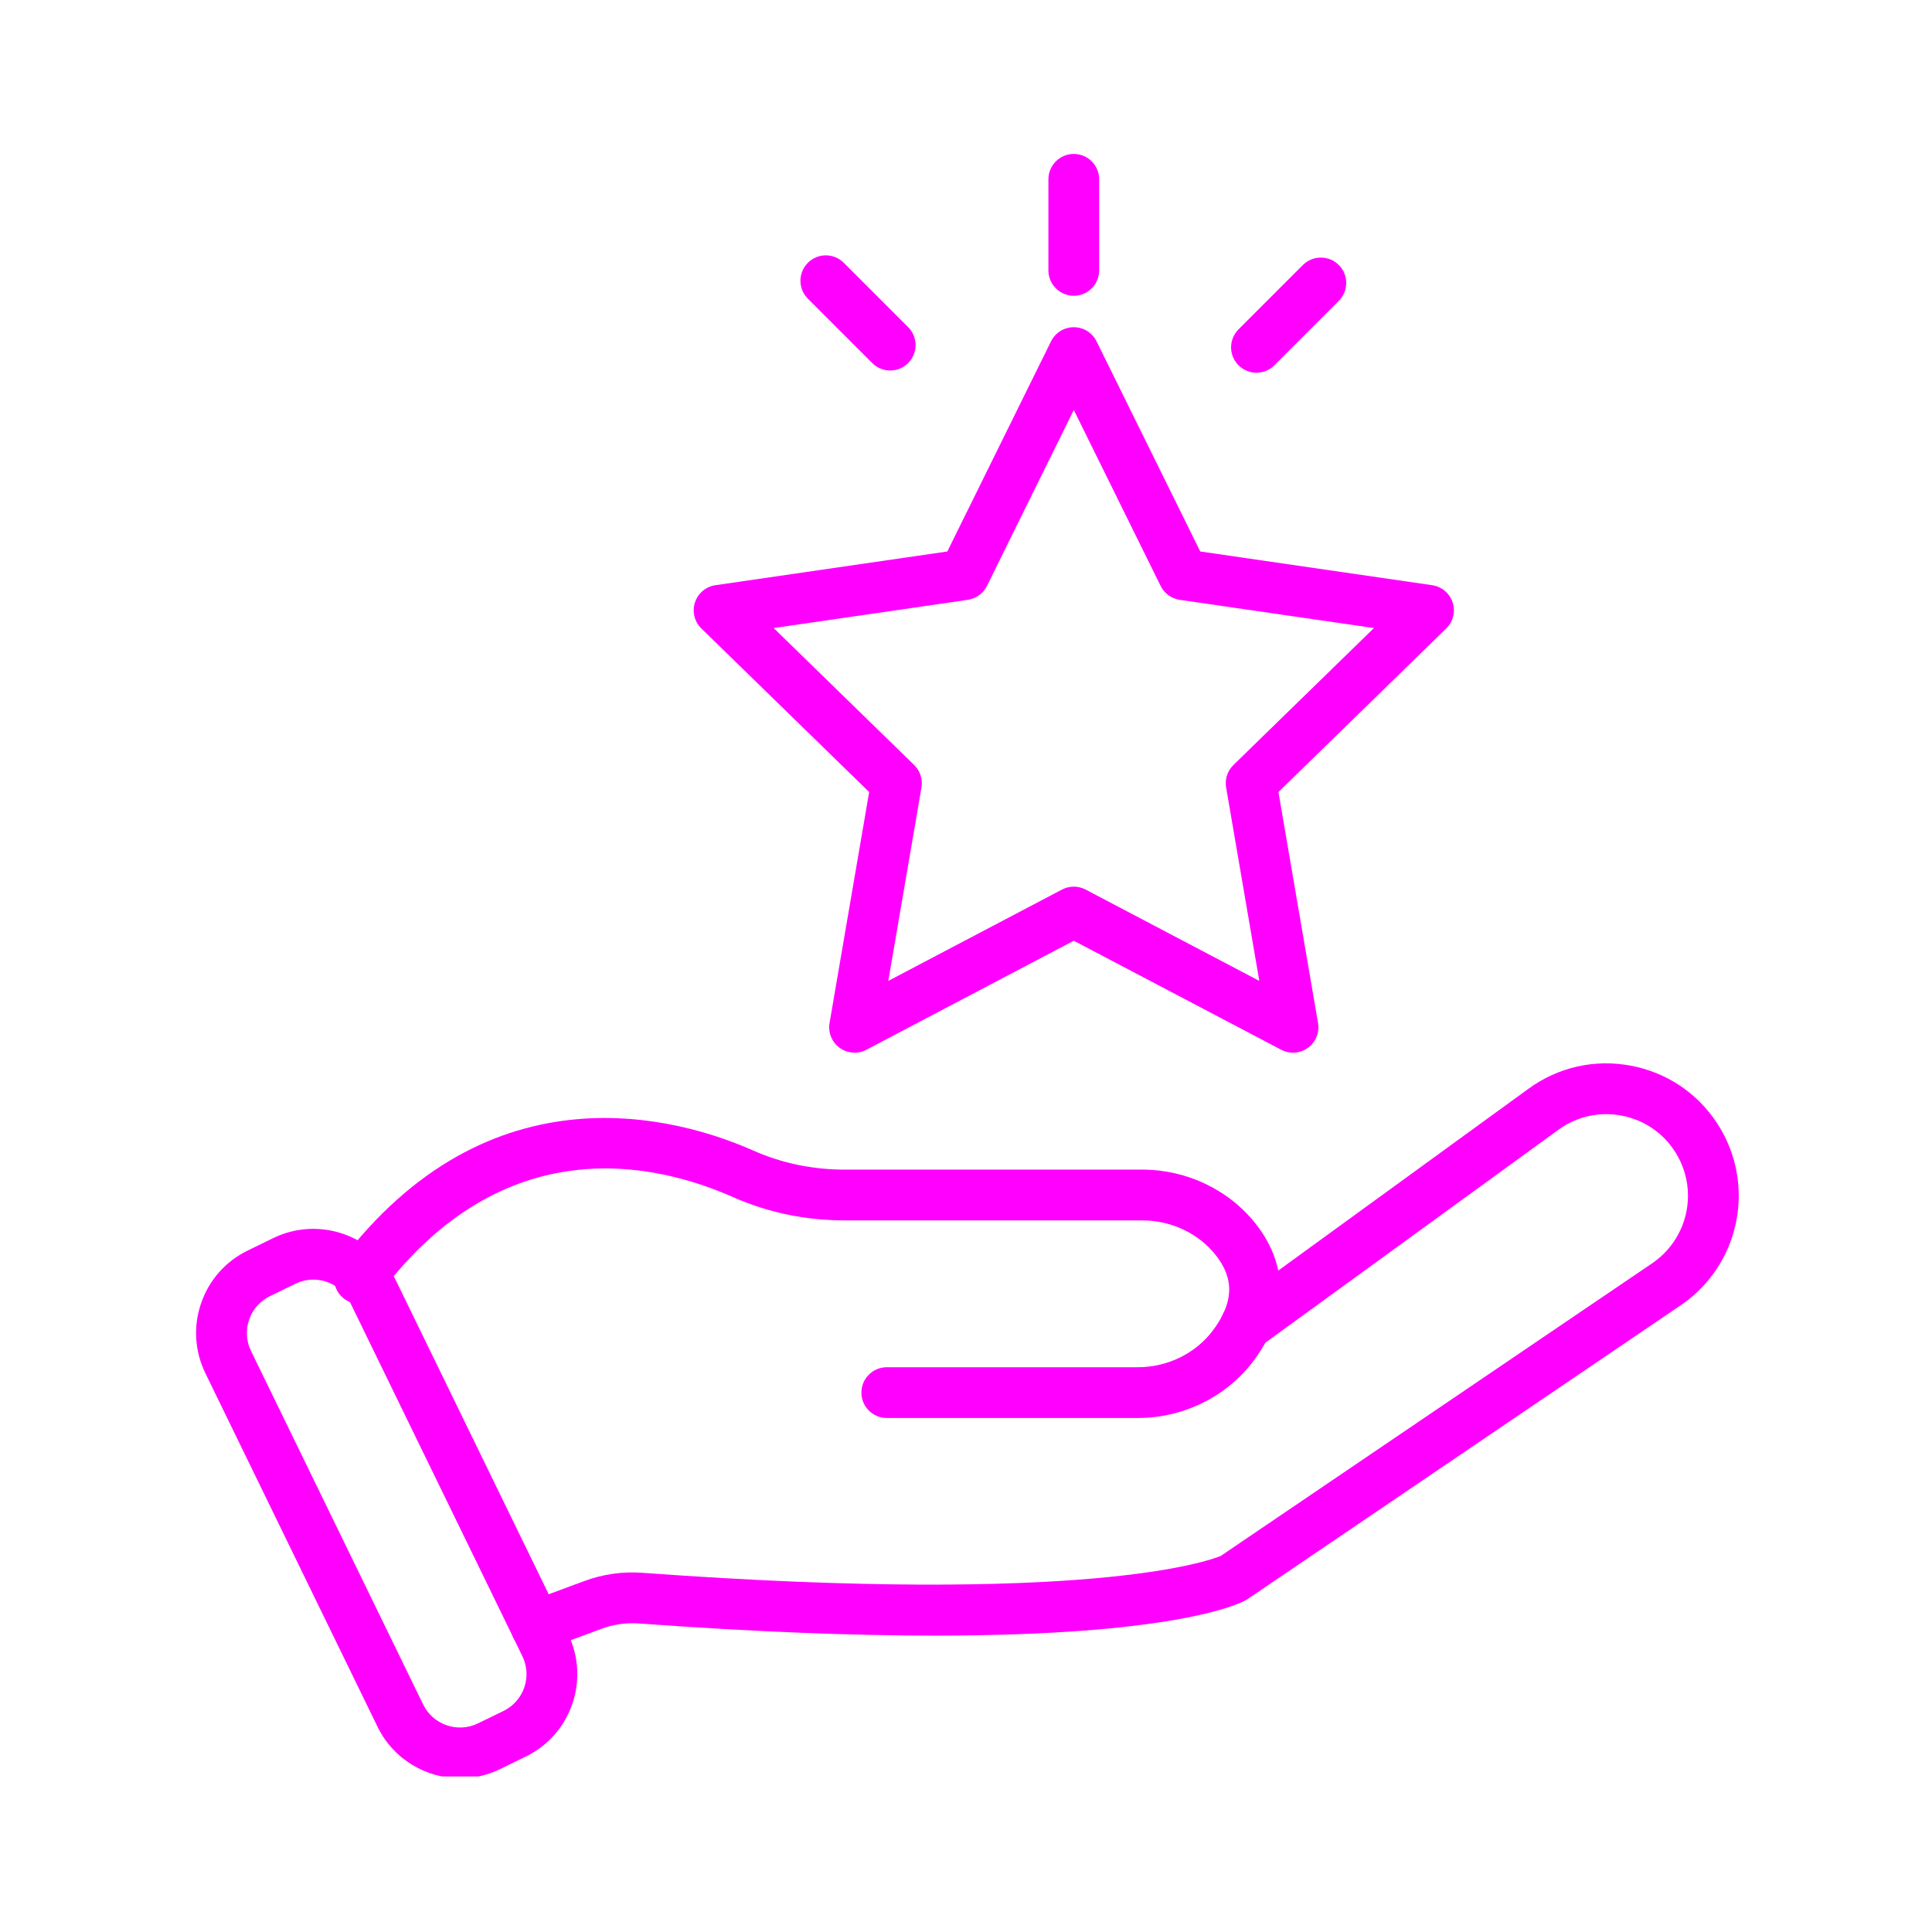 <svg xmlns="http://www.w3.org/2000/svg" xmlns:xlink="http://www.w3.org/1999/xlink" width="500" zoomAndPan="magnify" viewBox="0 0 375 375" height="500" preserveAspectRatio="xMidYMid meet" version="1.0"><defs><clipPath id="c6120bcfe1"><path d="M 99 206 L 337.5 206 L 337.5 321 L 99 321 Z M 99 206 " clip-rule="nonzero"/></clipPath><clipPath id="bc2ad111c2"><path d="M 38 238 L 113 238 L 113 344.812 L 38 344.812 Z M 38 238 " clip-rule="nonzero"/></clipPath><clipPath id="ea24a17337"><path d="M 203 29.812 L 214 29.812 L 214 58 L 203 58 Z M 203 29.812 " clip-rule="nonzero"/></clipPath></defs><g clip-path="url(#c6120bcfe1)"><path fill="#ff00ff" d="M 104.02 320.539 C 102.016 320.539 100.133 319.309 99.398 317.32 C 98.453 314.77 99.758 311.934 102.309 310.992 L 113.426 306.879 C 117.027 305.539 120.816 305.004 124.688 305.281 C 211.195 311.609 234.727 302.93 236.957 302 L 320.688 245.203 C 325.035 242.25 327.637 237.344 327.637 232.078 C 327.637 229.02 326.75 226.043 325.074 223.465 C 322.684 219.789 318.992 217.324 314.68 216.527 C 310.371 215.73 306.039 216.707 302.492 219.285 L 244.668 261.297 C 244.605 261.344 244.539 261.391 244.473 261.434 C 242.195 262.926 239.133 262.293 237.645 260.02 C 236.176 257.781 236.758 254.797 238.941 253.281 L 296.699 211.312 C 302.453 207.129 309.477 205.543 316.473 206.836 C 323.469 208.133 329.457 212.129 333.336 218.094 C 336.051 222.273 337.488 227.109 337.488 232.078 C 337.488 240.613 333.273 248.566 326.219 253.359 L 242.16 310.379 C 242.027 310.469 241.887 310.555 241.746 310.629 C 240.109 311.516 227.398 317.469 181.441 317.469 C 166.207 317.469 147.328 316.816 123.977 315.109 C 121.562 314.938 119.094 315.285 116.852 316.117 L 105.727 320.23 C 105.164 320.441 104.586 320.539 104.02 320.539 Z M 104.02 320.539 " fill-opacity="1" fill-rule="nonzero"/></g><path fill="#ff00ff" d="M 220.855 275.23 L 172.125 275.23 C 169.406 275.23 167.199 273.027 167.199 270.305 C 167.199 267.586 169.406 265.379 172.125 265.379 L 220.855 265.379 C 226.602 265.379 232.035 262.723 235.398 258.273 C 236.195 257.219 236.848 256.172 237.34 255.16 C 239.344 251.09 238.941 247.477 236.09 243.77 C 232.773 239.453 227.398 236.879 221.715 236.879 L 163.957 236.879 C 156.348 236.879 149.047 235.352 142.258 232.348 C 126.988 225.594 97.785 219.051 73.715 251.121 C 72.086 253.297 68.996 253.738 66.82 252.105 C 64.641 250.473 64.203 247.387 65.836 245.207 C 95.047 206.277 131.801 216.945 146.242 223.336 C 151.77 225.781 157.73 227.023 163.957 227.023 L 221.715 227.023 C 230.438 227.023 238.73 231.039 243.902 237.762 C 249.082 244.492 249.871 252.008 246.195 259.484 C 245.434 261.051 244.441 262.652 243.258 264.215 C 238.047 271.113 229.672 275.23 220.855 275.23 Z M 220.855 275.23 " fill-opacity="1" fill-rule="nonzero"/><g clip-path="url(#bc2ad111c2)"><path fill="#ff00ff" d="M 89.316 345.164 C 82.711 345.164 76.352 341.48 73.273 335.152 L 39.863 266.539 C 37.781 262.262 37.488 257.43 39.043 252.93 C 40.594 248.434 43.805 244.809 48.082 242.727 L 53.031 240.316 C 61.863 236.02 72.543 239.703 76.844 248.535 L 110.25 317.148 C 112.332 321.426 112.625 326.258 111.074 330.758 C 109.52 335.254 106.309 338.879 102.031 340.961 L 97.082 343.371 C 94.582 344.59 91.93 345.164 89.316 345.164 Z M 60.816 248.375 C 59.648 248.375 58.465 248.633 57.344 249.176 L 52.395 251.586 C 50.484 252.516 49.051 254.137 48.355 256.145 C 47.664 258.152 47.793 260.312 48.723 262.227 L 82.133 330.84 C 84.051 334.785 88.824 336.43 92.77 334.508 L 97.719 332.102 C 99.629 331.168 101.062 329.551 101.758 327.543 C 102.449 325.531 102.32 323.371 101.391 321.461 L 67.984 252.848 C 66.605 250.023 63.766 248.375 60.816 248.375 Z M 60.816 248.375 " fill-opacity="1" fill-rule="nonzero"/></g><path fill="#ff00ff" d="M 250.973 204.324 C 250.188 204.324 249.402 204.137 248.68 203.758 L 208.422 182.594 L 168.164 203.758 C 166.504 204.629 164.492 204.484 162.977 203.383 C 161.457 202.281 160.699 200.41 161.016 198.562 L 168.703 153.734 L 136.137 121.988 C 134.793 120.68 134.309 118.723 134.891 116.938 C 135.469 115.156 137.012 113.855 138.867 113.586 L 183.875 107.043 L 204.004 66.258 C 204.836 64.578 206.547 63.512 208.422 63.512 C 210.297 63.512 212.012 64.578 212.84 66.258 L 232.969 107.043 L 277.98 113.586 C 279.836 113.855 281.379 115.156 281.957 116.938 C 282.535 118.723 282.051 120.68 280.711 121.988 L 248.141 153.734 L 255.828 198.562 C 256.148 200.41 255.387 202.281 253.867 203.383 C 253.012 204.004 251.996 204.324 250.973 204.324 Z M 208.422 172.098 C 209.211 172.098 209.996 172.289 210.715 172.664 L 244.43 190.391 L 237.992 152.848 C 237.715 151.25 238.246 149.621 239.406 148.488 L 266.684 121.902 L 228.988 116.426 C 227.387 116.191 225.996 115.184 225.281 113.73 L 208.422 79.574 L 191.566 113.73 C 190.848 115.184 189.461 116.191 187.855 116.426 L 150.164 121.902 L 177.438 148.488 C 178.602 149.621 179.129 151.25 178.855 152.848 L 172.418 190.391 L 206.129 172.664 C 206.848 172.289 207.637 172.098 208.422 172.098 Z M 208.422 172.098 " fill-opacity="1" fill-rule="nonzero"/><g clip-path="url(#ea24a17337)"><path fill="#ff00ff" d="M 208.422 57.406 C 205.703 57.406 203.496 55.199 203.496 52.477 L 203.496 34.809 C 203.496 32.086 205.703 29.879 208.422 29.879 C 211.145 29.879 213.348 32.086 213.348 34.809 L 213.348 52.477 C 213.348 55.199 211.145 57.406 208.422 57.406 Z M 208.422 57.406 " fill-opacity="1" fill-rule="nonzero"/></g><path fill="#ff00ff" d="M 172.789 71.914 C 171.527 71.914 170.266 71.434 169.305 70.469 L 156.809 57.977 C 154.883 56.051 154.883 52.934 156.809 51.008 C 158.73 49.082 161.852 49.082 163.777 51.008 L 176.27 63.504 C 178.195 65.426 178.195 68.547 176.27 70.469 C 175.309 71.434 174.047 71.914 172.789 71.914 Z M 172.789 71.914 " fill-opacity="1" fill-rule="nonzero"/><path fill="#ff00ff" d="M 243.879 72.344 C 242.617 72.344 241.359 71.863 240.395 70.902 C 238.473 68.977 238.473 65.855 240.395 63.934 L 252.891 51.438 C 254.816 49.516 257.934 49.516 259.859 51.438 C 261.781 53.363 261.781 56.48 259.859 58.406 L 247.363 70.902 C 246.402 71.863 245.141 72.344 243.879 72.344 Z M 243.879 72.344 " fill-opacity="1" fill-rule="nonzero"/></svg>